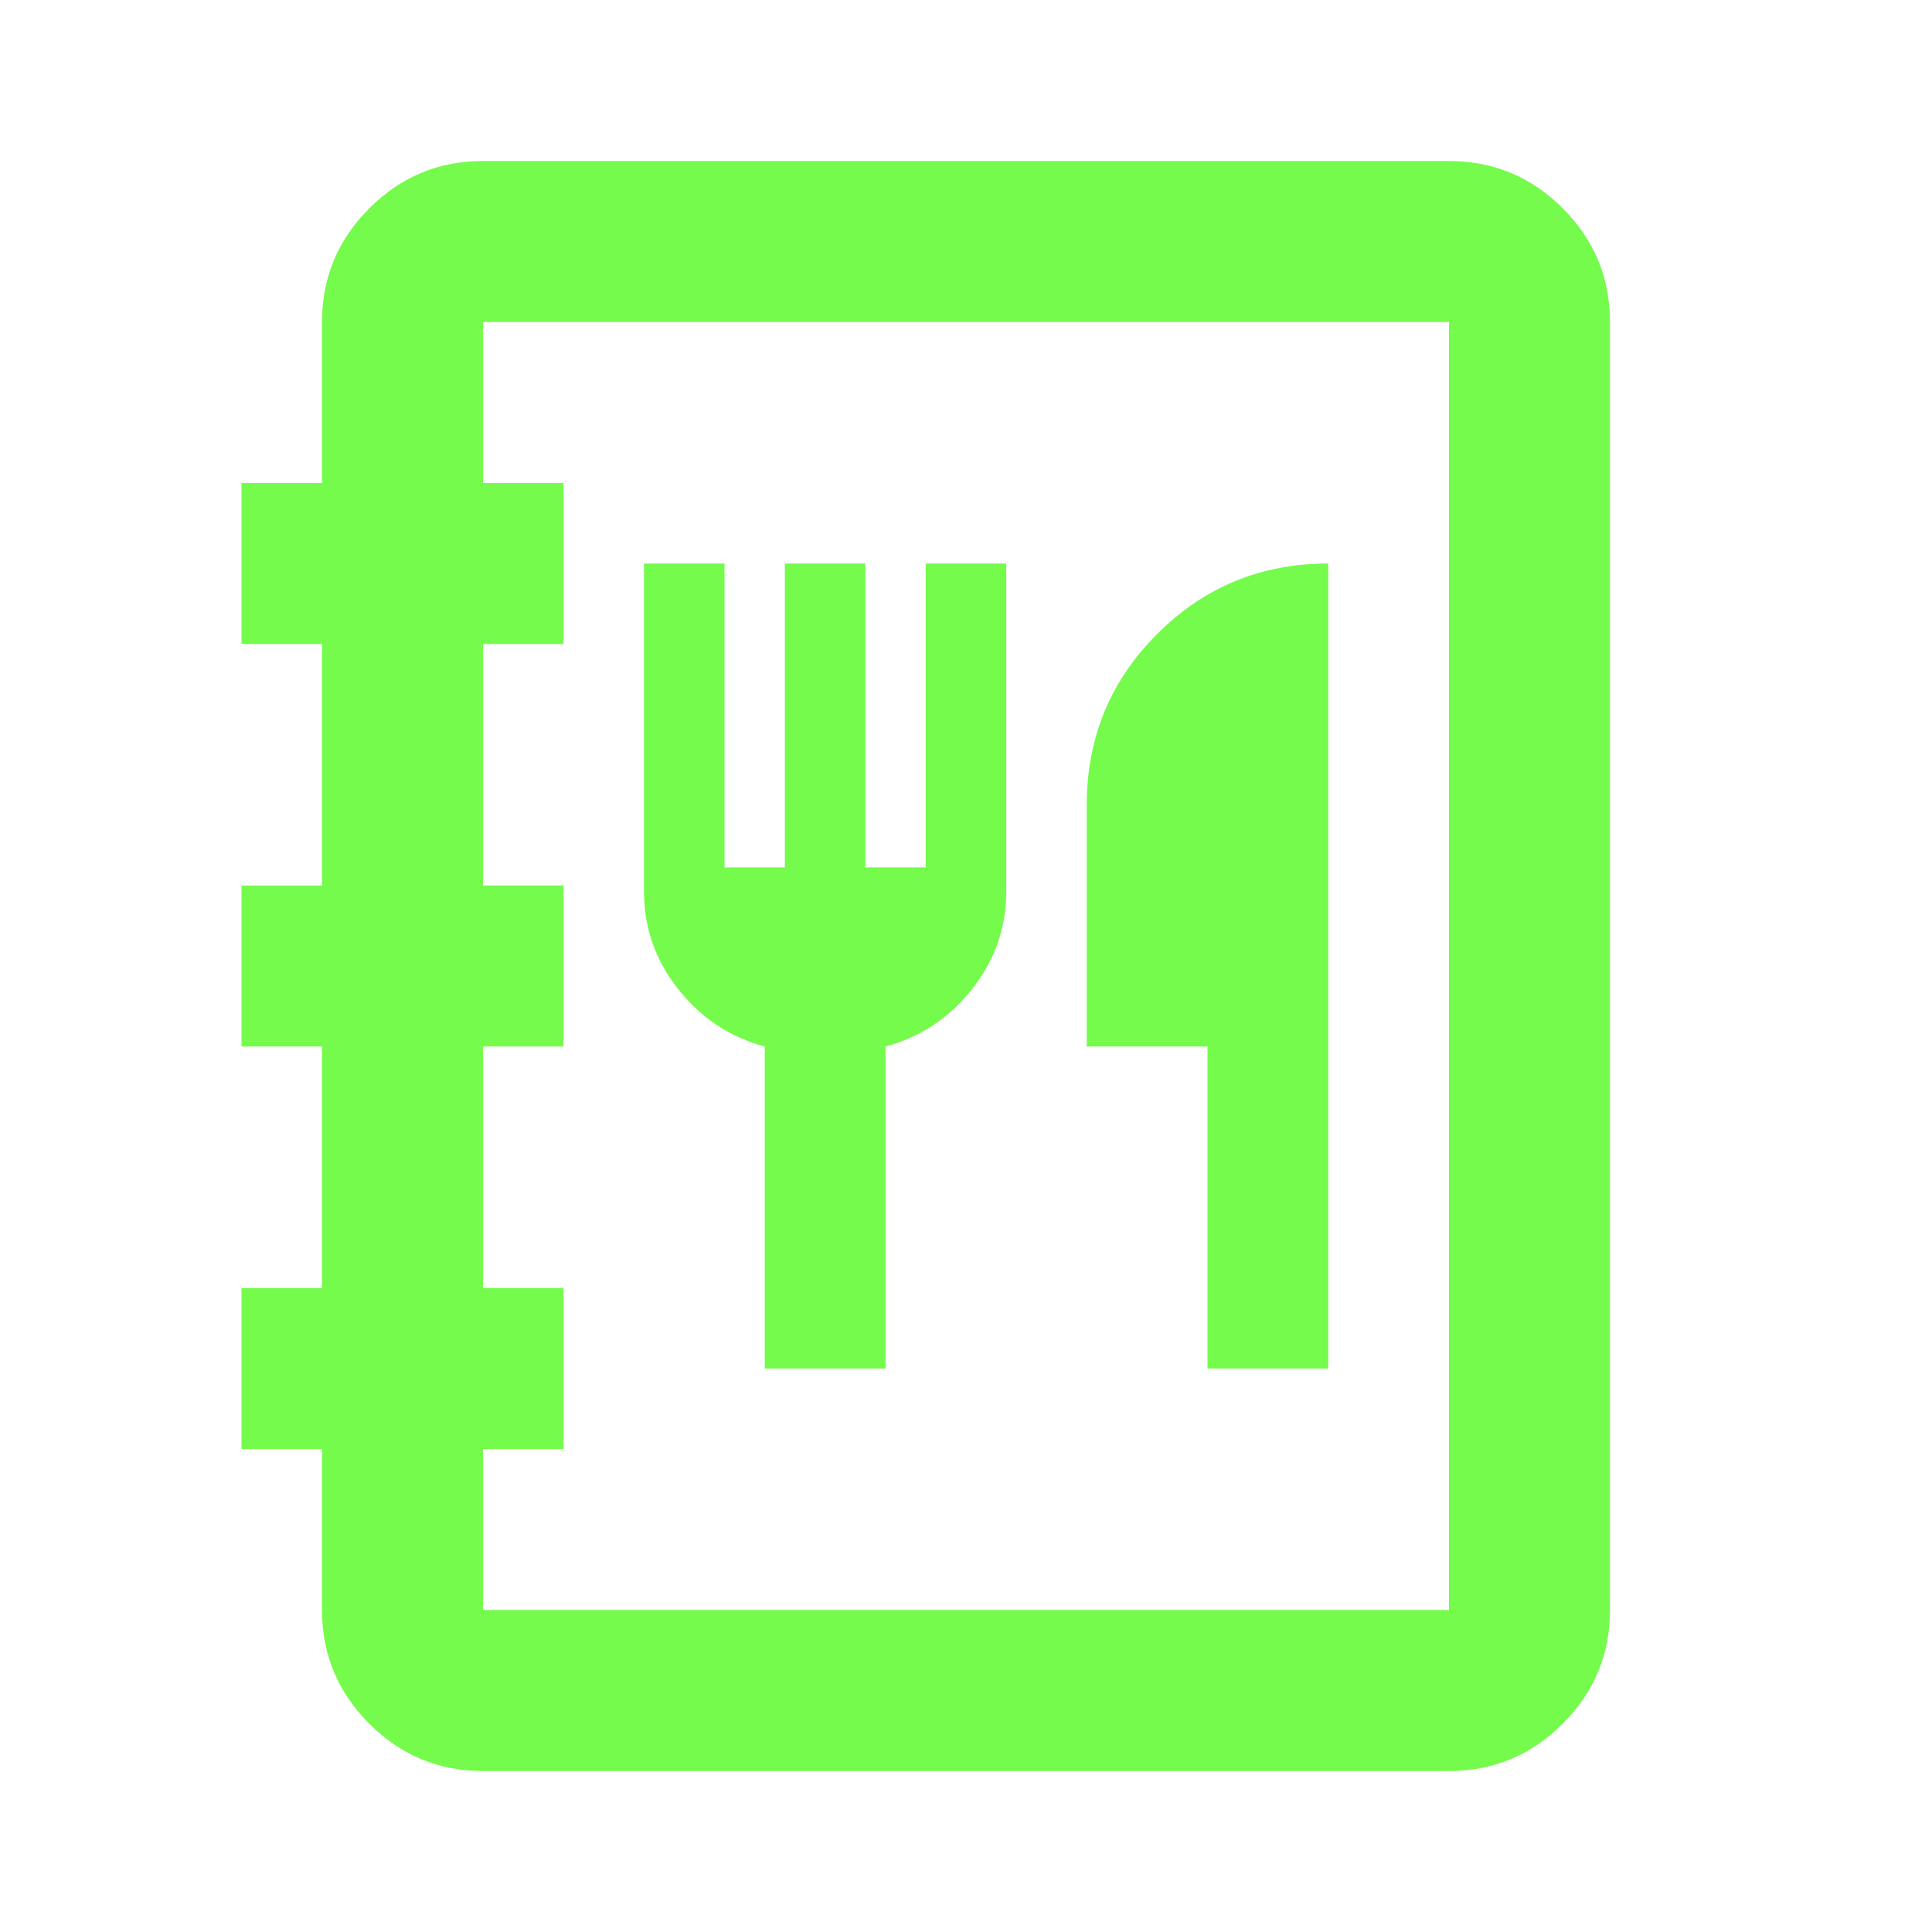 <svg xmlns="http://www.w3.org/2000/svg" height="24px" viewBox="0 -960 960 960" width="24px" fill="#75FB4C"><path d="M240-80q-33 0-56.5-23.5T160-160v-80h-40v-80h40v-120h-40v-80h40v-120h-40v-80h40v-80q0-33 23.5-56.5T240-880h480q33 0 56.5 23.5T800-800v640q0 33-23.5 56.5T720-80H240Zm0-80h480v-640H240v80h40v80h-40v120h40v80h-40v120h40v80h-40v80Zm0 0v-640 640Zm140-120h60v-160q26-7 43-28.5t17-48.5v-163h-40v151h-30v-151h-40v151h-30v-151h-40v163q0 27 17 48.5t43 28.5v160Zm220 0h60v-400q-50 0-85 35t-35 85v120h60v160Z"/></svg>